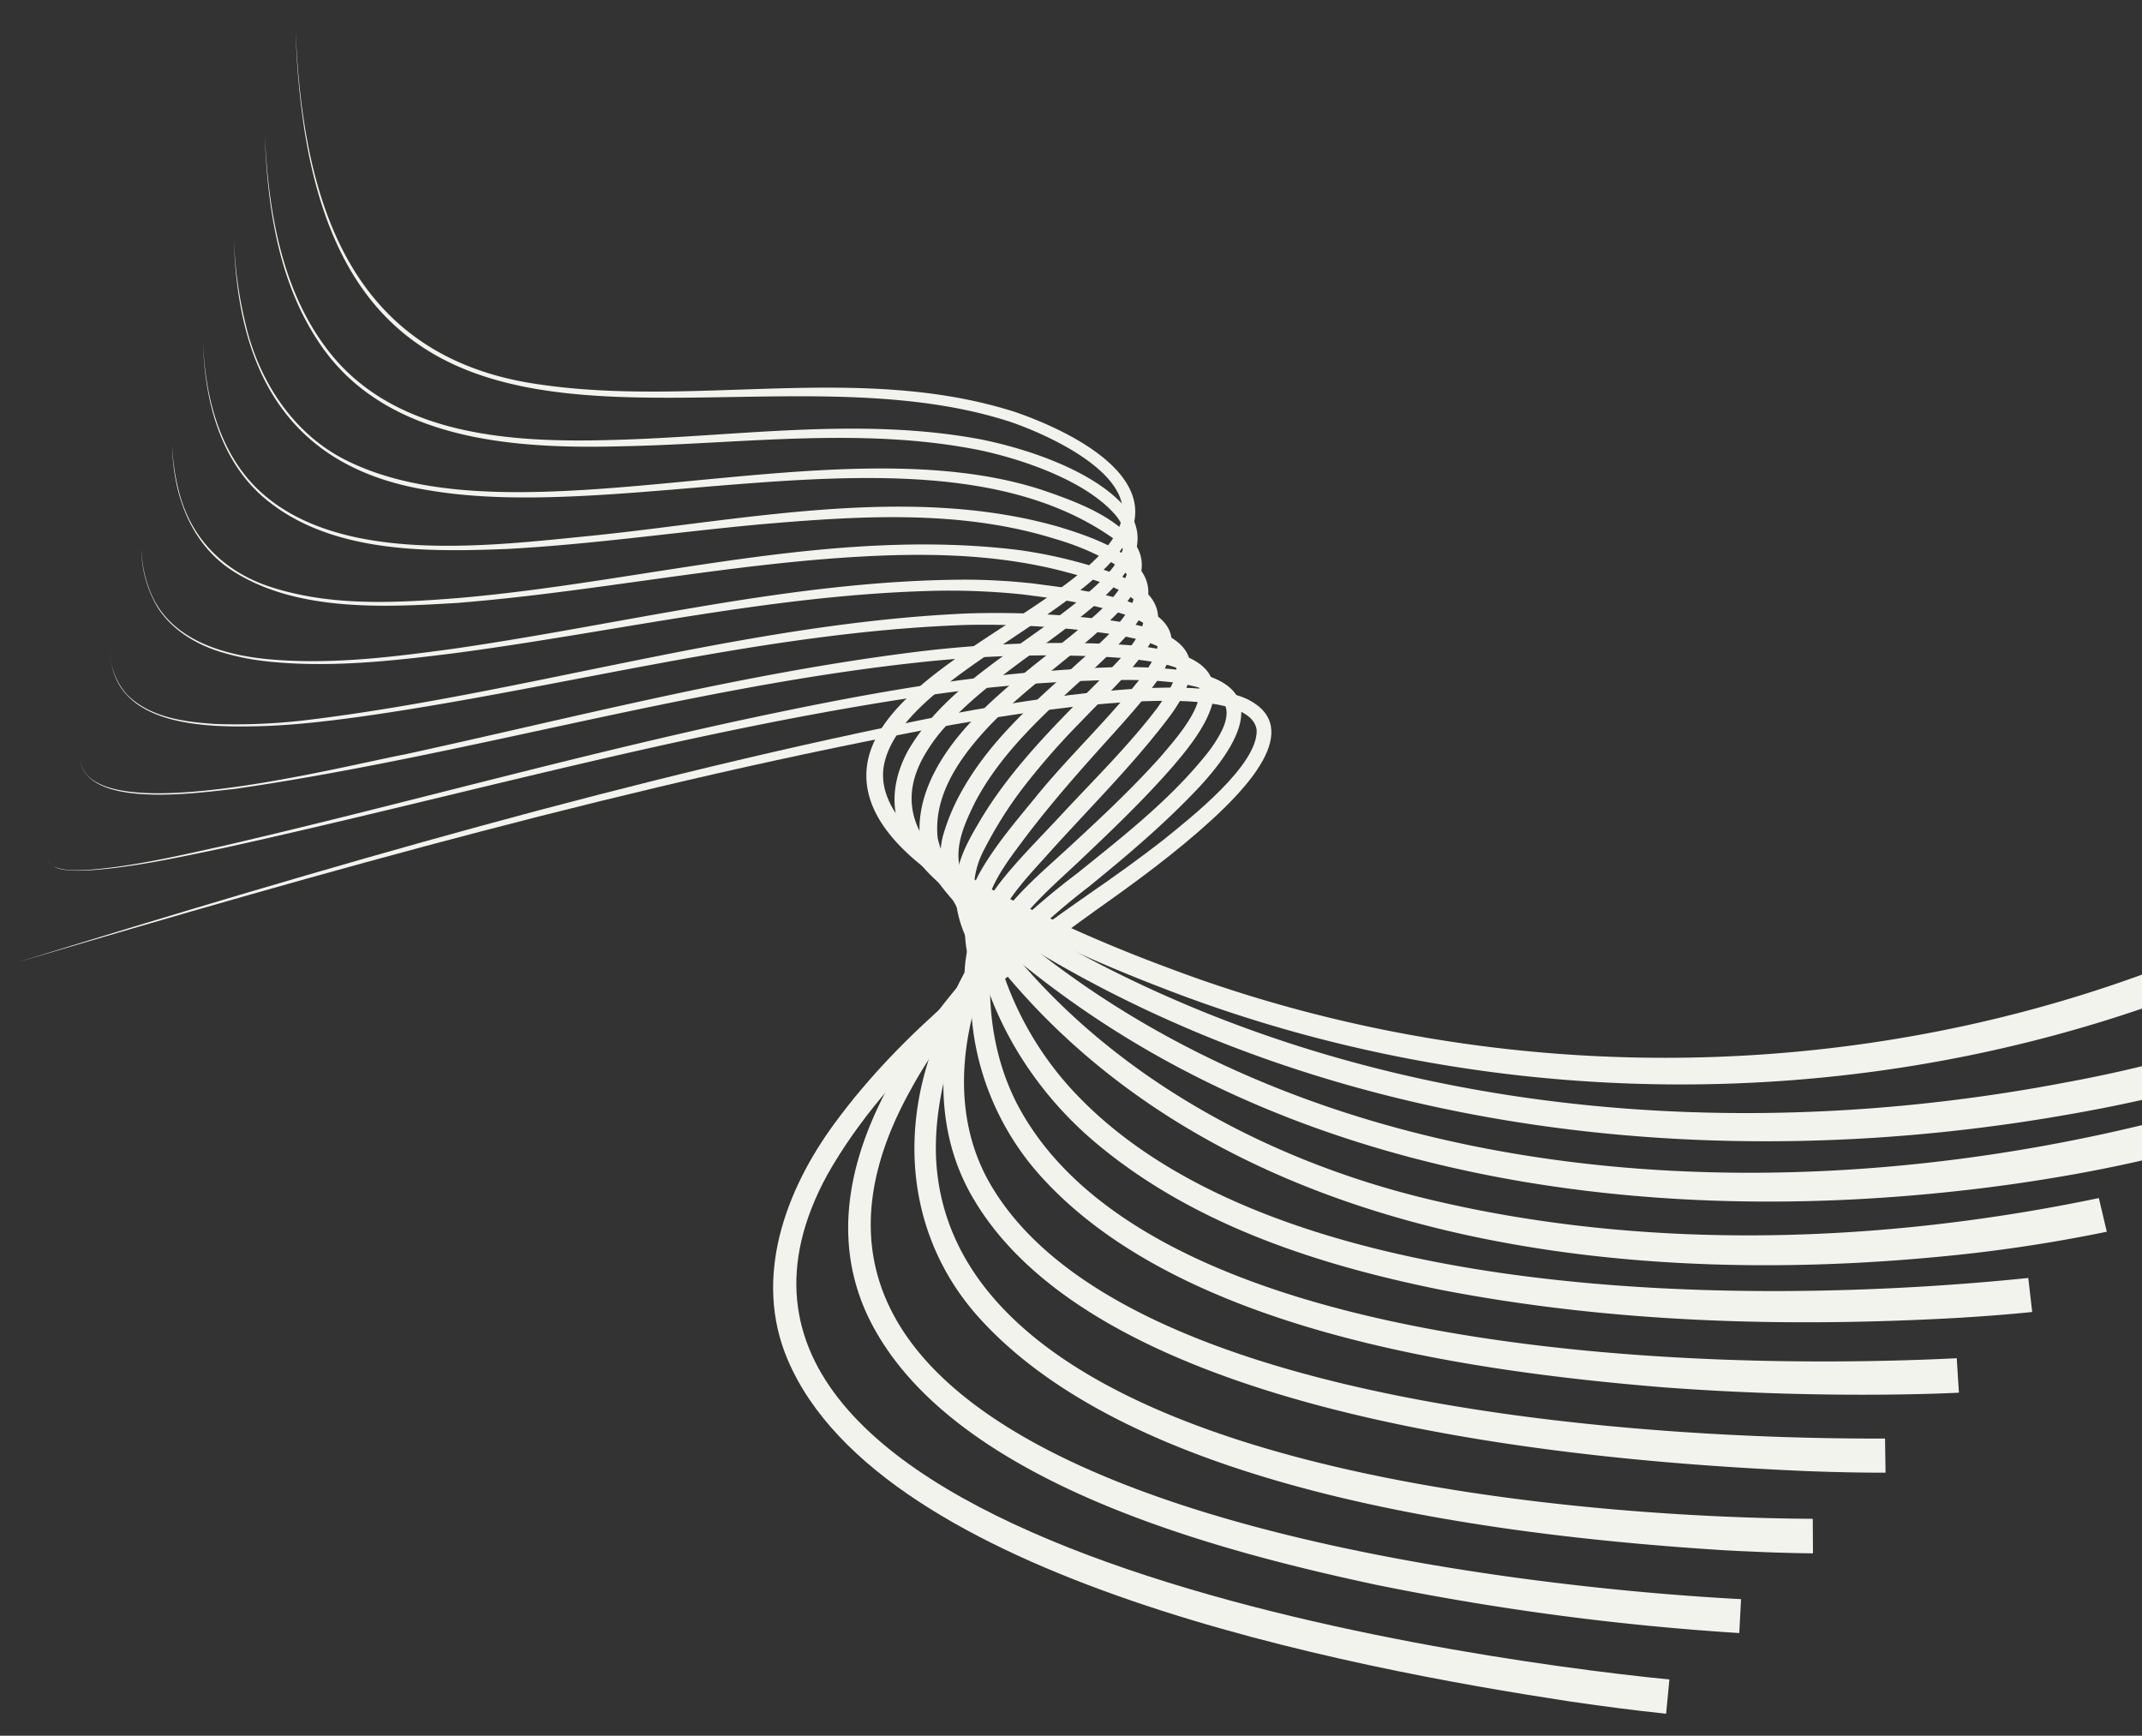 <svg id="Layer_1" data-name="Layer 1" xmlns="http://www.w3.org/2000/svg" xmlns:xlink="http://www.w3.org/1999/xlink" width="585" height="474" viewBox="0 0 585 474">
  <rect x="0" y="0" width="585" height="474" fill="#333333" stroke="none"/>
  <defs>
    <style>
      .cls-1 {
        fill: none;
      }

      .cls-2 {
        clip-path: url(#clip-path);
      }

      .cls-3 {
        fill: #f3f3ee;
      }
    </style>
    <clipPath id="clip-path">
      <rect class="cls-1" x="4.85" y="8.68" width="630.46" height="459.32"/>
    </clipPath>
  </defs>
  <g class="cls-2">
    <path class="cls-3" d="M630.45,245.57A234.35,234.35,0,0,1,607.78,257C517.3,297,411.47,299.27,319,264.29q-18.18-6.72-35.67-15.13c-11.56-5.5-23-11.41-32.48-19.95-5.76-5.26-11-12.49-9.39-20.51,5.28-25.11,63.31-43.29,68.32-66.25,3.08-15.36-21-26-32.73-30C235,99.1,190.33,111.27,147.45,105c-52-7.21-64.74-50-66.7-96.27A220.37,220.37,0,0,0,83,34.58c17,111.54,120,56.68,193.12,80.69,9.77,3.36,33,13.7,30.29,26.49-5.57,21.37-64,39.08-69.4,66-4.34,22.07,27.78,38,44,46.12q17.6,8.7,35.95,15.73c93.8,36.7,201.79,35.42,294.47-4.34,7.07-3,14.09-6.36,20.88-10,1-.55,1.93-1.06,3-1.69Z"/>
    <path class="cls-3" d="M612.33,283.46a376.52,376.52,0,0,1-47.41,12C466.49,314.4,360,303,274.36,248.36c-14.31-9.52-32.55-21.93-22.5-41a44.6,44.6,0,0,1,6.91-9.55c11.17-12,25.64-20.46,38.35-30.94,8.11-6.64,19-17.43,10.44-28.08C299,128.63,280.65,122.56,267.92,120c-32.85-6.18-66.34-.84-99.35.11-27.81.89-60.9-.62-79.2-24.7C76.72,78.85,73.29,57.27,72.32,36.91,73,56.39,76,76.82,87,93.35c17.58,26.74,52.5,29.25,81.65,28.55,32.9-.55,66.17-5.49,98.72,1,12,2.52,29.55,8.51,37.49,18,7,8.83-3.65,17.6-10.13,23-15.52,12.75-36.61,23.35-46.87,41.32-7.41,14-2.59,25.91,8.57,35.91a130.15,130.15,0,0,0,20.42,14.85c85.34,53.87,191.64,65.73,289.7,48.08a415.12,415.12,0,0,0,42.79-9.9c2-.59,4-1.2,6.12-1.9Z"/>
    <path class="cls-3" d="M592.76,305.32c-96.78,25.09-211.9,22.11-296.51-36.11-6.49-4.48-12.81-9.22-18.84-14.32-6-4.94-12-10.19-16.64-16.28a23.48,23.48,0,0,1-4.66-9.65c-1.31-11.4,5.69-21.63,13.27-29.84,10.78-11.67,24.63-20.25,35.78-31.67,4.41-4.56,8.95-11.64,5.4-18-4.58-8.27-17.78-12.87-26.29-15.76-57.25-18.48-142.35,15.6-189.59-7.92C80.22,118.64,70.8,104.2,67.14,88.78a115.34,115.34,0,0,1-3.26-23.64c.91,36.4,15.07,62.7,53.21,68.75C172.61,143.43,256.2,113.28,304,147c2.61,2.23,4.74,5.23,4.05,8.71-1.57,6.77-9.22,12.48-14.38,16.94-9.33,7.62-19,14.63-27.5,23.43s-16.45,20.78-14.84,33.69a28.13,28.13,0,0,0,5.42,11.8c5,6.63,11,12,17.24,17.36s12.49,10.19,19.06,14.85c73.17,51.8,167.89,61.73,254.79,49.85,14-1.94,27.88-4.44,41.6-7.76,2-.49,3.9-1,6-1.55Z"/>
    <path class="cls-3" d="M573.21,327.18c-59.36,12.4-123.25,14.55-182.49.46-48.13-11.43-94-37.45-122.52-78.64a44.84,44.84,0,0,1-5.29-9.58c-2.89-7.06.21-13.86,3.34-20.24,7.06-13.51,18.66-24,29.89-34.21a130.81,130.81,0,0,0,12.54-12.49c14.3-16.9-5.62-24.4-19.56-28.62-40.77-11.67-86.14-1.77-127.5,2.44-27.32,2.7-67.27,7.91-89.47-11.11C60.17,125,56,108.59,55.45,93.38c.38,15.3,4.35,31.77,16.31,42.26,17.87,15.47,44.48,15.16,66.85,14.27,23.22-1.26,46.29-4.64,69.4-6.75,26.7-2.28,54.24-4.07,80.11,4a72.65,72.65,0,0,1,15.63,6.54c4.55,2.74,8,6.64,5,11.92-3.57,6.34-9.93,11.34-15.35,16.33-11.68,10.37-23.73,21-31.29,35.09a56.26,56.26,0,0,0-4.58,11.24,21.39,21.39,0,0,0,.69,12.88c2.88,7.74,7.88,13.91,12.74,20.31,60,76.62,166.75,90.41,257.9,81.8a420.61,420.61,0,0,0,46.53-6.9Z"/>
    <path class="cls-3" d="M553.94,349c-75.64,7.8-210.84,8-263.73-54.31a89.41,89.41,0,0,1-18-34.8,33.64,33.64,0,0,1-5.52-11,23.51,23.51,0,0,1,2.1-16.9,111.36,111.36,0,0,1,9.92-15.95A197.28,197.28,0,0,1,295.29,197c5.28-5.56,13-12.86,17.45-19.17,7.88-11,1.66-17.56-9.39-21.57a131.59,131.59,0,0,0-25.25-6.07C226.68,143.92,175.92,159,125,163.33c-16.86,1.33-34.35,2.28-50.66-2.9-12.72-4-22.12-13-25.45-26.18A60.55,60.55,0,0,1,47,121.61c.29,12.9,4.61,26,15.61,33.68,17.58,11.91,42.1,10.59,62.45,9.35,34.08-2.73,67.71-9.45,101.75-12.09,21.09-1.59,42.6-1.9,63.2,3.37,6.56,1.79,17.63,4.31,21.61,9.92,3.68,5.73-6.63,14.9-10.38,19-12,12-24.82,24.5-33.57,39.25-2.28,3.87-4.55,7.74-5.77,12.14-2.65,9.07.32,18.85,5.74,26.3l-.41-.88c5,20.14,17.07,38.22,33.07,51.31,26.46,21.8,60.07,32.56,93.21,39.28,46.52,9,94.06,10.28,141.23,7.66,6.75-.42,13.43-.9,20.27-1.61Z"/>
    <path class="cls-3" d="M534.4,370.92c-69.42,3.43-220.13-.05-256.54-69.28-6.05-11.65-8.19-25-7.28-38a26.49,26.49,0,0,1-.82-17.69c1.74-5.89,5.51-10.89,9.14-15.77,7.6-10.23,16-19.7,24.57-29.18,2.85-3.18,5.71-6.36,8.47-9.71,3.9-5.06,10.09-12,7.52-18.89-3.81-9.57-27.53-11.67-36.83-13a171.32,171.32,0,0,0-19.33-1.1c-47.11.23-93.16,12.22-139.47,18.87C107,179.46,90,181.61,73,180c-12.36-1.19-26.39-5.42-31.68-17.78a33.81,33.81,0,0,1-2.72-12.4,32,32,0,0,0,4.41,16c3.91,6.19,10.47,10.14,17.35,12.25a68.18,68.18,0,0,0,12.57,2.55c17,1.82,34.19-.11,51.1-2.23,44.35-5.84,88.11-16.26,132.91-17.08a195.18,195.18,0,0,1,22.16,1c9.34,1.18,18.86,2.48,27.8,5.43,9.59,3.37,12.19,7.05,5.72,16-9,11.84-20,22-29.42,33.5-5.47,6.73-11.22,13.33-15.53,20.91a32.23,32.23,0,0,0-2.2,26.78l-.15-1.11a84.22,84.22,0,0,0,.93,20.66,74.51,74.51,0,0,0,18.17,36.93c38,41.89,115.73,53,169.81,57.45q30.19,2.25,60.5,2c6.75-.07,13.43-.2,20.27-.53Z"/>
    <path class="cls-3" d="M514.82,392.85c-64.73.24-207.24-8.32-243.7-68.38-10.69-17.39-9.39-38.49-2.44-57.06a34.3,34.3,0,0,1,4.66-17.73c3-5.55,7.25-10.26,11.51-14.91,11.38-12.83,24.16-25.28,34.5-39,13.62-18.33,1.43-24-16.43-26.39a242.23,242.23,0,0,0-39.1-1.84c-60.73,2.75-119.15,21.6-179.2,29a162.64,162.64,0,0,1-25.82,1.17c-8.42-.55-17.71-1.73-24-7.91a17.86,17.86,0,0,1-4.67-11.75c.69,20.54,26.29,20.7,41.61,20.24C80.41,198,89,197,97.6,195.84c55.55-7.76,110.1-23.24,166.31-25.18A238.19,238.19,0,0,1,302.4,173c5.87,1,12.61,1.88,17.17,5.66,4.41,4.11-.88,10.85-3.54,14.73-7.79,10.21-17,19.28-25.81,28.73-5.3,5.77-12.9,13.29-17.54,19.48A51.62,51.62,0,0,0,266,253.4,37,37,0,0,0,263.41,267l.17-1c-7.66,19.84-8.91,42.62,2.33,61.45,35.42,60.09,164.17,71.66,228.46,74.33,6.85.24,13.64.41,20.59.39Z"/>
    <path class="cls-3" d="M495.08,414.77c-64.86-.34-235.71-12.91-239.45-98.83-.79-21.87,9.51-46.88,22.72-64.11,4.68-6.11,10.77-11.36,16.38-16.64,8.65-8.2,17.32-16.45,25.2-25.45,8.06-9.25,20.49-25.29,2.06-31.16-7.9-2.38-15.93-2.61-24-2.89A323.61,323.61,0,0,0,250.36,178c-47.21,5.86-93.34,17.87-139.71,28-17.55,3.34-75.12,18.23-86.82,5.7a8.41,8.41,0,0,1-2.12-5.39c.53,15.06,32.4,10.14,42.42,9.13,62.62-9.05,123.59-27.71,186.56-34.52a323.13,323.13,0,0,1,47.17-1.72c3.92.15,7.84.38,11.7.8,5.49.72,11.45,1.36,15.9,4.56,6.93,5.24-4.92,17.83-8.73,22.37-7.87,8.77-16.52,16.81-25.2,24.82-5.83,5.36-12.15,10.7-17.07,17-10.16,12.73-17.1,27.55-21.59,43.15-7.1,24.67-2.22,50.17,15.57,69.1,43.45,46.64,141.38,58.52,202.7,62.37,8,.42,15.88.75,24,.83Z"/>
    <path class="cls-3" d="M475.5,436.71c-69.6-3.61-289.26-27.86-226.57-139.5,1.92-3.52,4.14-7.09,6.39-10.4l3.48-5,3.73-4.88a187.92,187.92,0,0,1,34.69-34.67c9.71-7.88,19.34-16,28.09-25,11.9-12.12,24.35-30-1.48-34.08-14.57-2-29.35-.58-43.9.58-24.85,2.26-49.42,6.94-73.79,12.1C157.41,206.23,109.49,219.73,61,231c-12.13,2.68-24.29,5.55-36.69,6.54-3.08.13-6.3.38-9.21-.75a2.68,2.68,0,0,1-1.83-2.29c.3,3.89,8.23,3.24,11,3.19,12.44-.85,24.65-3.58,36.82-6.11,64.73-14.27,128.71-32.62,194.42-42a408.48,408.48,0,0,1,49.37-3.9c8,0,16.47.06,24,2.54,9.84,3.25,5.9,10.61,1.34,16.86-10.1,12.9-23.26,23.14-36,33.4a198.49,198.49,0,0,0-39.81,40c-17.2,23-30.68,52.75-17.39,80.95,21.35,44.68,93.78,63.72,138.72,73.34a727.28,727.28,0,0,0,99.27,13.2Z"/>
    <path class="cls-3" d="M455.93,458.65c-62.34-6.17-284.17-38.37-230-137.81C242.82,291,272,268.2,299.56,248.38c10.81-7.63,21.56-15.52,31.36-24.47,8.09-7.46,26.15-25.12,9.47-33.1-4.84-2.11-10.18-2.62-15.17-2.92-4.48-.2-8.93-.12-13.35.1-17.66,1-35.06,3.87-52.41,7.06C173.21,212,88.76,236.91,4.85,262.77,89,237.87,173.65,213.87,260,197.94c17.22-3,34.61-5.64,52-6.43,7.08-.21,30-1.11,31.21,7.82.38,9.58-17.92,23.9-25.18,29.79-6.85,5.38-14,10.46-21.18,15.41-25.31,17.64-50.36,37-68.82,62.11-13.55,18.36-22.39,42.3-12.95,64.58,25.45,60.34,154.11,84.35,213.6,93.42,8.76,1.27,17.46,2.43,26.35,3.36Z"/>
  </g>
</svg>
